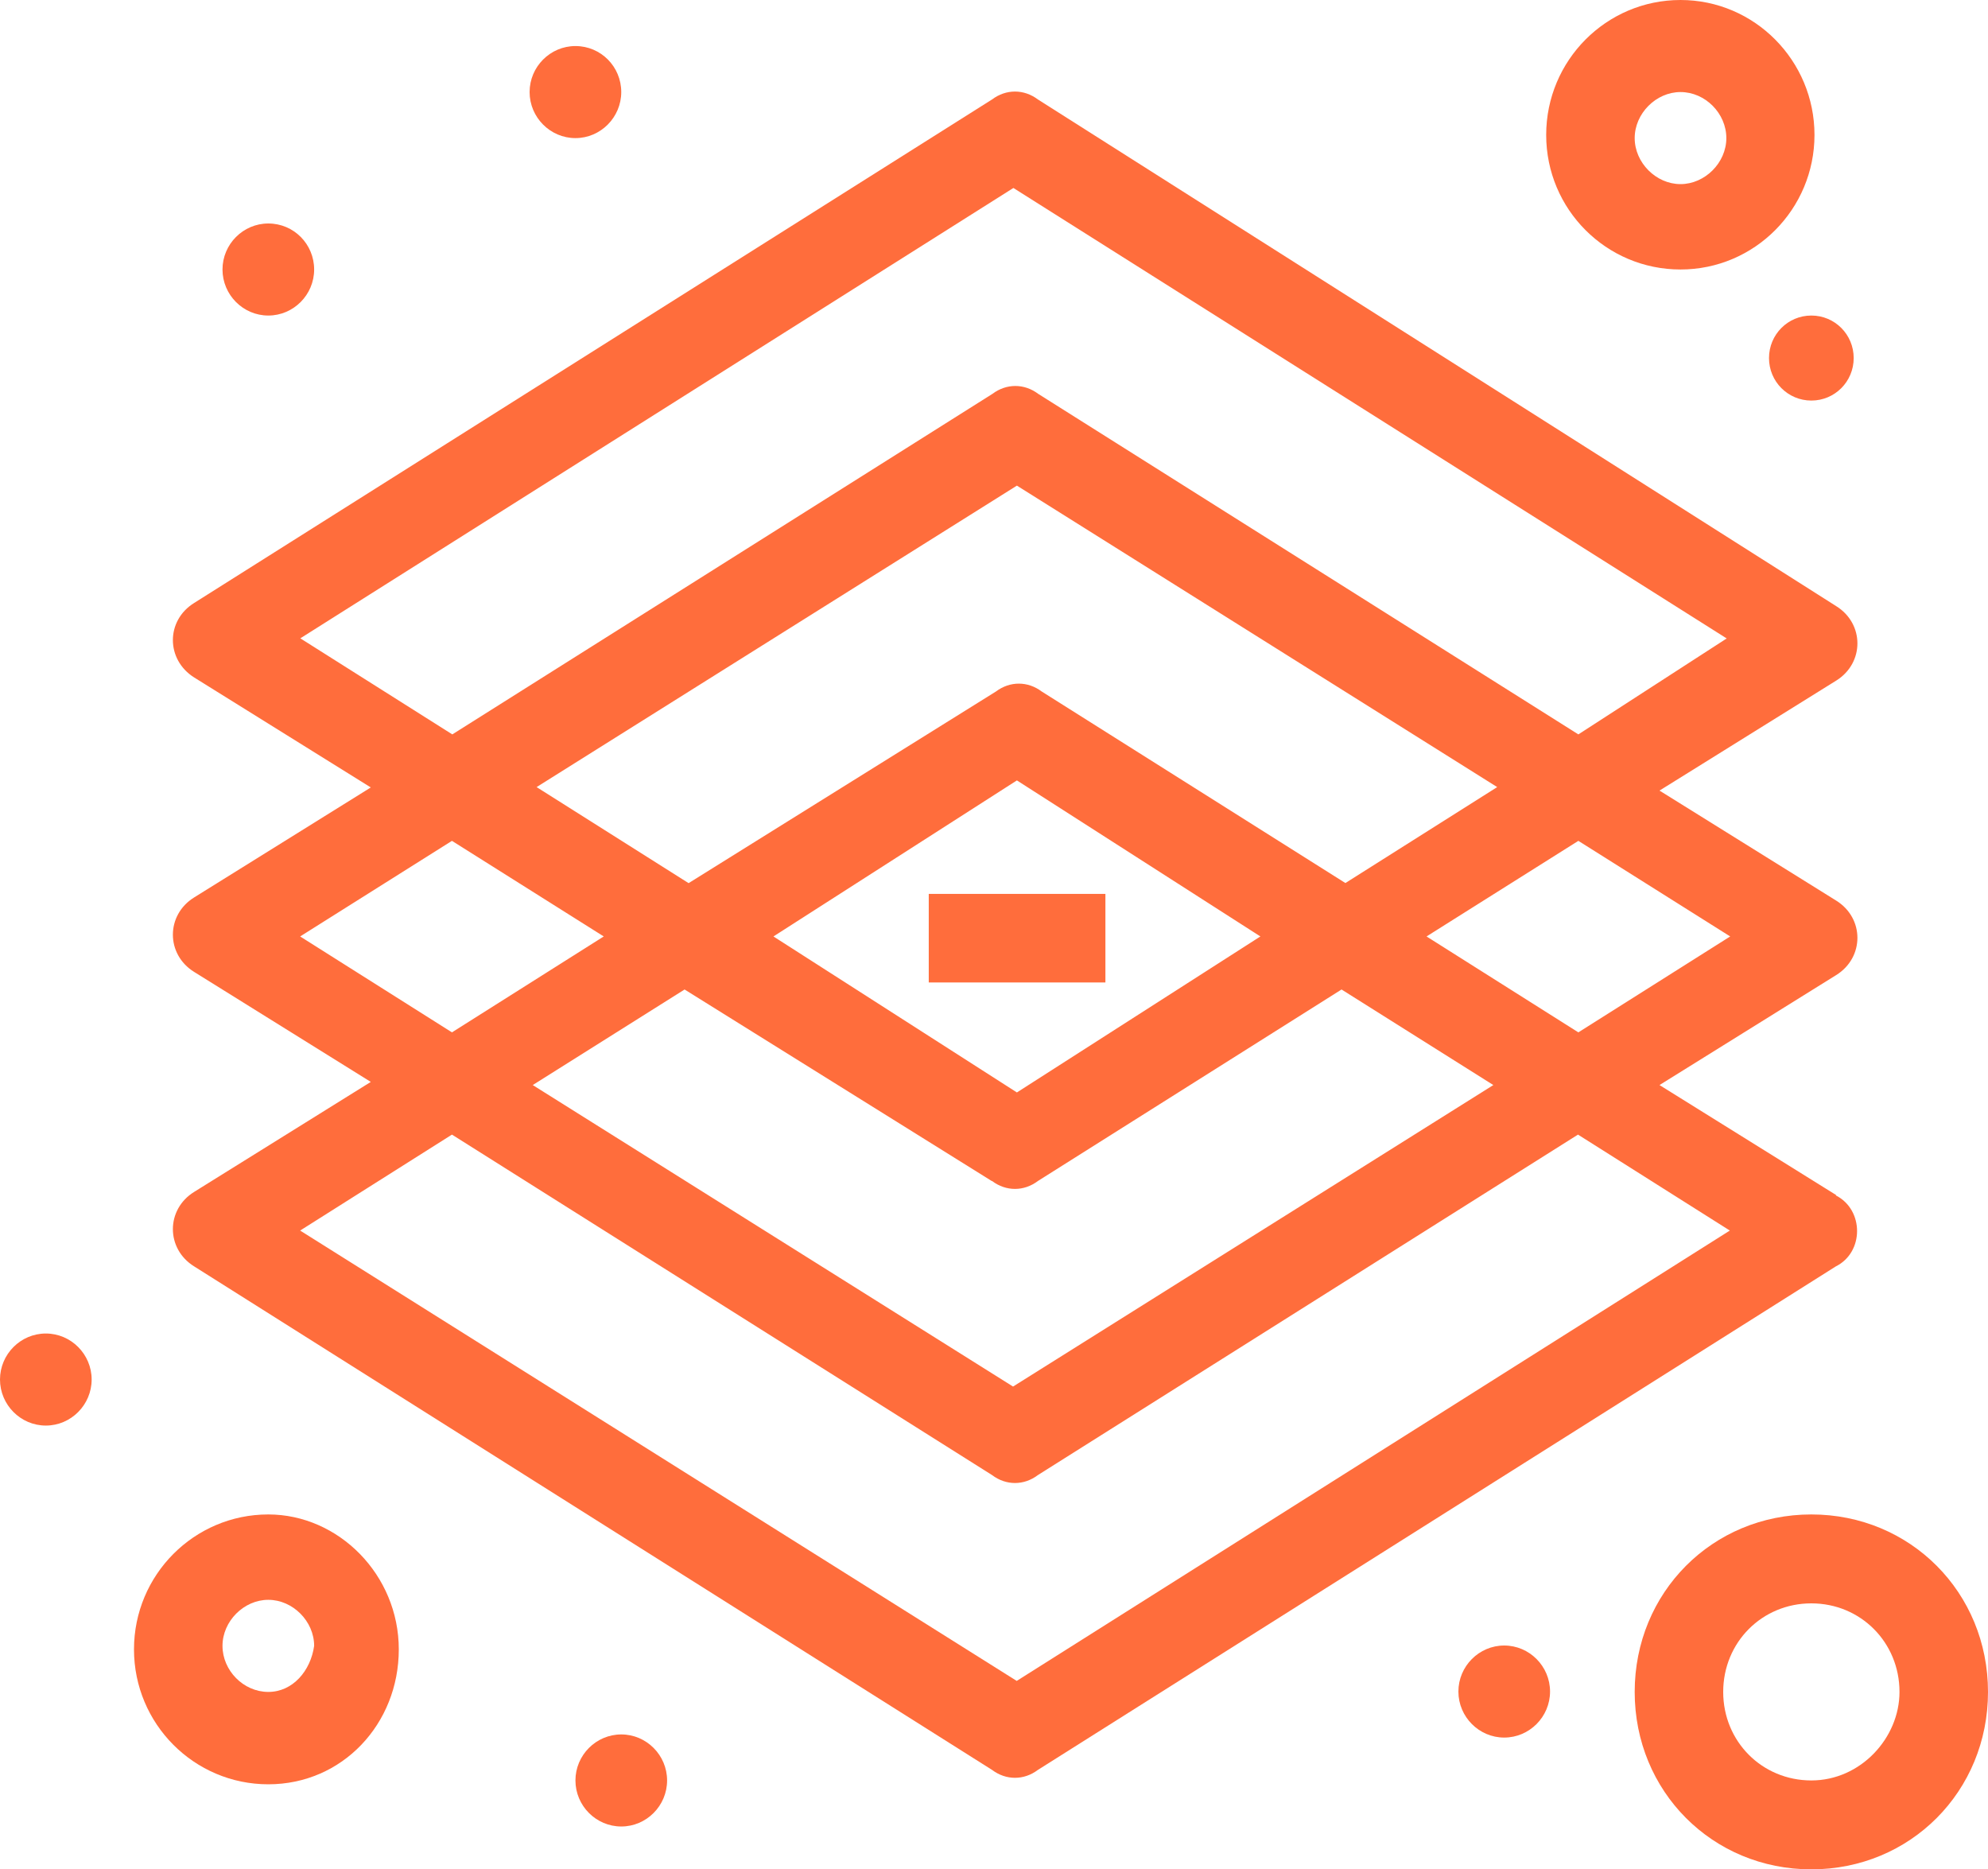 <svg width="50" height="47" viewBox="0 0 50 47" fill="none" xmlns="http://www.w3.org/2000/svg">
<g clip-path="url(#clip0_46_14793)">
<path d="M46.181 30.052L41.738 27.286L46.181 24.521C46.894 24.079 46.894 23.089 46.181 22.647L41.738 19.881L46.181 17.116C46.894 16.674 46.894 15.684 46.181 15.242L26.104 2.501C25.752 2.236 25.303 2.236 24.951 2.501L4.883 15.163C4.17 15.605 4.17 16.586 4.883 17.036L9.326 19.802L4.883 22.568C4.17 23.01 4.17 23.999 4.883 24.441L9.326 27.207L4.883 29.973C4.17 30.414 4.17 31.404 4.883 31.846L24.951 44.508C25.303 44.773 25.752 44.773 26.104 44.508L46.173 31.846C46.885 31.492 46.885 30.423 46.173 30.061L46.181 30.052ZM43.516 23.549L39.697 25.961L35.879 23.549L39.697 21.145L43.516 23.549ZM25.576 19.625L31.7 23.549L25.576 27.472L19.453 23.549L25.576 19.625ZM17.315 22.206L13.496 19.793L25.576 12.212L37.656 19.793L33.838 22.206L26.201 17.39C25.849 17.125 25.4 17.125 25.048 17.39L17.323 22.206H17.315ZM24.951 29.699C25.303 29.964 25.752 29.964 26.104 29.699L33.741 24.883L37.559 27.286L25.479 34.868L13.399 27.286L17.218 24.883L24.943 29.699H24.951ZM7.549 16.055L25.488 4.727L43.428 16.055L39.697 18.468L26.113 9.905C25.761 9.64 25.312 9.64 24.96 9.905L11.376 18.468L7.558 16.055H7.549ZM7.549 23.549L11.367 21.145L15.185 23.549L11.367 25.961L7.549 23.549ZM25.576 42.273L7.549 30.945L11.367 28.532L24.951 37.094C25.303 37.36 25.752 37.36 26.104 37.094L39.688 28.532L43.507 30.945L25.567 42.273H25.576Z" fill="#FF6D3C"/>
<path d="M6.748 38.084C4.883 38.084 3.37 39.604 3.37 41.477C3.37 43.351 4.883 44.87 6.748 44.87C8.613 44.87 10.03 43.351 10.03 41.477C10.03 39.604 8.517 38.084 6.748 38.084ZM6.748 42.547C6.123 42.547 5.596 42.008 5.596 41.389C5.596 40.77 6.132 40.231 6.748 40.231C7.364 40.231 7.901 40.77 7.901 41.389C7.813 42.016 7.364 42.547 6.748 42.547Z" fill="#FF6D3C"/>
<path d="M42.266 6.777C44.132 6.777 45.636 5.258 45.636 3.393C45.636 1.529 44.132 0 42.266 0C40.401 0 38.888 1.52 38.888 3.393C38.888 5.266 40.401 6.777 42.266 6.777ZM42.266 2.315C42.891 2.315 43.419 2.854 43.419 3.473C43.419 4.091 42.882 4.63 42.266 4.63C41.651 4.63 41.114 4.091 41.114 3.473C41.114 2.854 41.651 2.315 42.266 2.315Z" fill="#FF6D3C"/>
<path d="M45.557 38.084C43.067 38.084 41.114 40.046 41.114 42.547C41.114 45.047 43.067 47.009 45.557 47.009C48.047 47.009 50 45.047 50 42.547C50 40.046 48.047 38.084 45.557 38.084ZM45.557 44.773C44.316 44.773 43.34 43.792 43.34 42.547C43.34 41.301 44.316 40.32 45.557 40.32C46.797 40.32 47.774 41.301 47.774 42.547C47.774 43.704 46.797 44.773 45.557 44.773Z" fill="#FF6D3C"/>
<path d="M14.473 1.158C15.115 1.158 15.625 1.679 15.625 2.315C15.625 2.951 15.106 3.473 14.473 3.473C13.839 3.473 13.32 2.951 13.32 2.315C13.32 1.679 13.839 1.158 14.473 1.158Z" fill="#FF6D3C"/>
<path d="M6.748 5.62C7.391 5.62 7.901 6.141 7.901 6.777C7.901 7.414 7.382 7.935 6.748 7.935C6.115 7.935 5.596 7.414 5.596 6.777C5.596 6.141 6.115 5.62 6.748 5.62Z" fill="#FF6D3C"/>
<path d="M45.557 7.935C46.147 7.935 46.622 8.412 46.622 9.004C46.622 9.596 46.147 10.073 45.557 10.073C44.968 10.073 44.492 9.596 44.492 9.004C44.492 8.412 44.968 7.935 45.557 7.935Z" fill="#FF6D3C"/>
<path d="M37.832 41.38C38.466 41.38 38.985 41.901 38.985 42.538C38.985 43.174 38.466 43.695 37.832 43.695C37.199 43.695 36.68 43.174 36.68 42.538C36.68 41.901 37.199 41.38 37.832 41.38Z" fill="#FF6D3C"/>
<path d="M15.626 43.616C16.259 43.616 16.778 44.137 16.778 44.773C16.778 45.41 16.259 45.931 15.626 45.931C14.992 45.931 14.473 45.41 14.473 44.773C14.473 44.137 14.992 43.616 15.626 43.616Z" fill="#FF6D3C"/>
<path d="M1.153 33.534C1.786 33.534 2.305 34.055 2.305 34.691C2.305 35.327 1.786 35.849 1.153 35.849C0.519 35.849 0 35.327 0 34.691C0 34.055 0.519 33.534 1.153 33.534Z" fill="#FF6D3C"/>
<path d="M27.802 22.479H23.359V24.706H27.802V22.479Z" fill="#FF6D3C"/>
</g>
<defs>
<clipPath id="clip0_46_14793">
<rect width="50" height="47" fill="white"/>
</clipPath>
</defs>
</svg>
